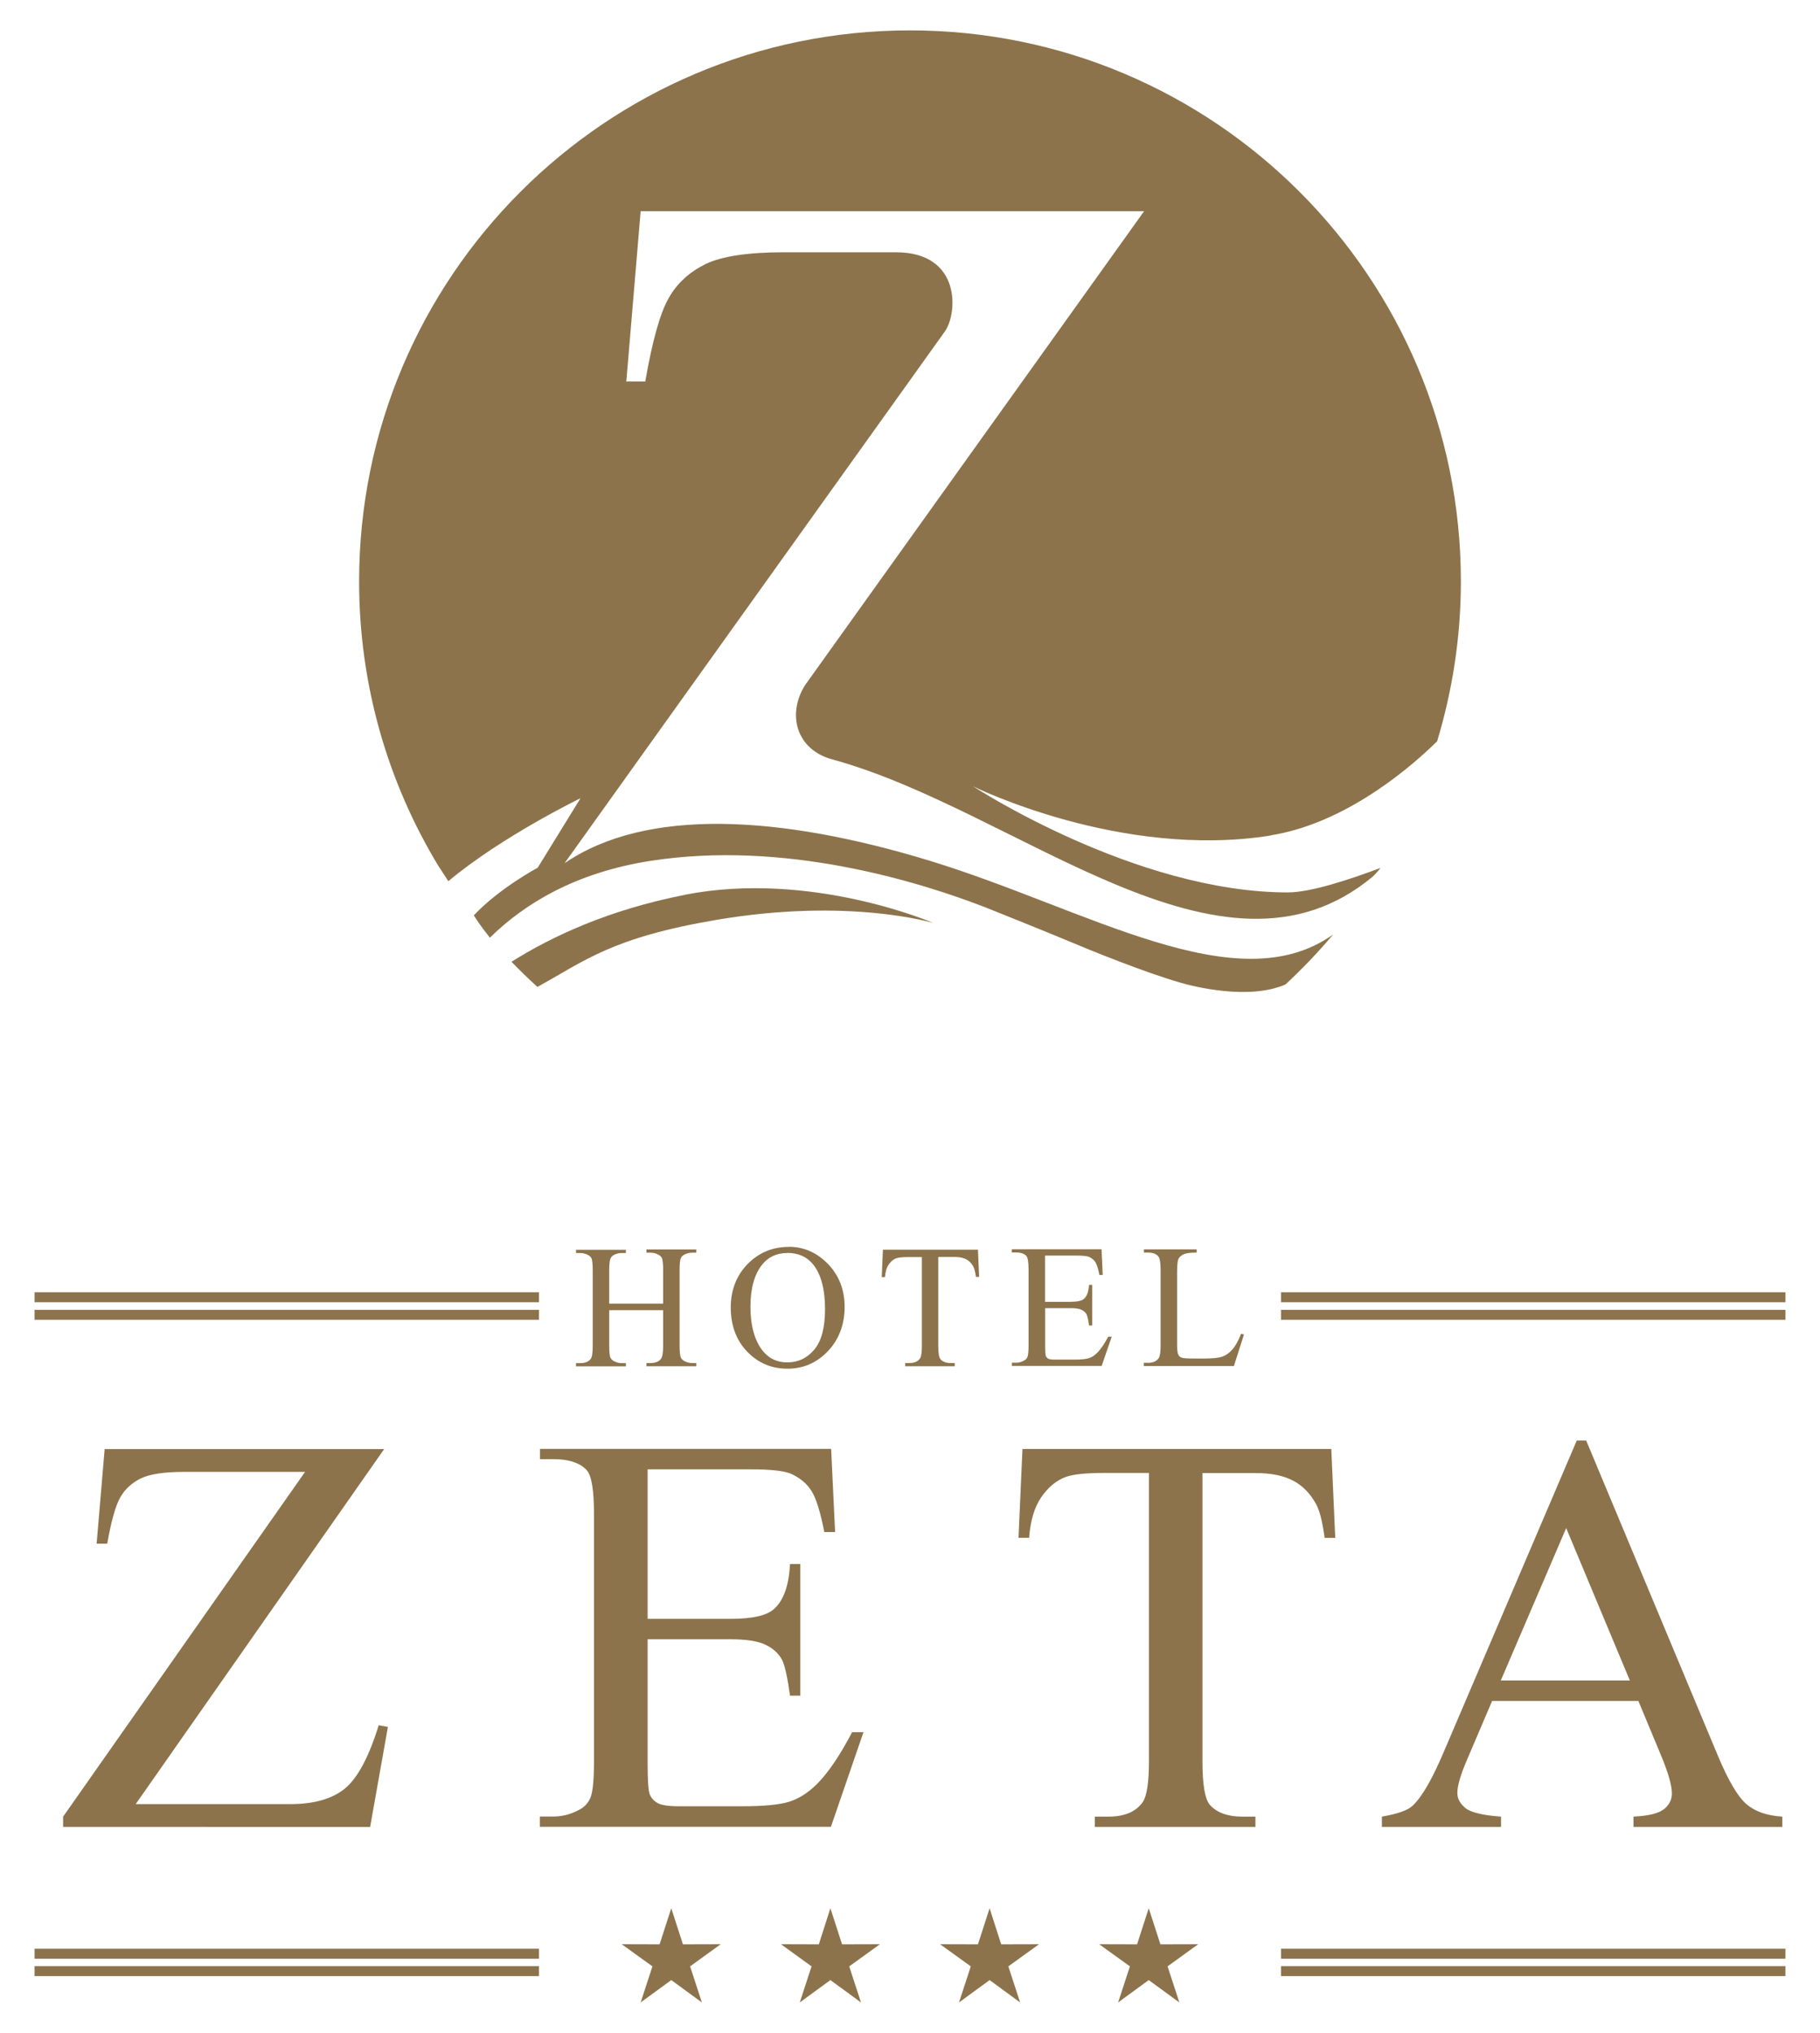 <?xml version="1.0" encoding="UTF-8"?>
<svg id="Layer_1" xmlns="http://www.w3.org/2000/svg" viewBox="0 0 170.08 189.92">
  <defs>
    <style>
      .cls-1, .cls-2 {
        fill: #8c734b;
      }

      .cls-2 {
        fill-rule: evenodd;
      }
    </style>
  </defs>
  <path class="cls-2" d="M119.71,183.7h47.14v.93h-47.14v-.93ZM3.23,183.7h47.14v.93H3.23v-.93ZM119.71,182.07h47.14v.93h-47.14v-.93ZM3.23,182.07h47.14v.93H3.23v-.93Z"/>
  <polygon class="cls-2" points="62.73 178.29 63.82 181.66 67.35 181.65 64.49 183.72 65.59 187.09 62.73 185 59.87 187.09 60.97 183.72 58.1 181.65 61.64 181.66 62.73 178.29"/>
  <polygon class="cls-2" points="77.6 178.29 78.69 181.66 82.23 181.65 79.36 183.72 80.46 187.09 77.6 185 74.74 187.09 75.84 183.72 72.98 181.65 76.52 181.66 77.6 178.29"/>
  <polygon class="cls-2" points="92.48 178.29 93.56 181.66 97.1 181.65 94.23 183.72 95.33 187.09 92.48 185 89.62 187.09 90.72 183.72 87.85 181.65 91.39 181.66 92.48 178.29"/>
  <polygon class="cls-2" points="107.35 178.29 108.44 181.66 111.97 181.65 109.11 183.72 110.21 187.09 107.35 185 104.49 187.09 105.59 183.72 102.72 181.65 106.26 181.66 107.35 178.29"/>
  <path class="cls-2" d="M119.71,122.38h47.14v.93h-47.14v-.93ZM3.23,122.38h47.14v.93H3.23v-.93ZM119.71,120.74h47.14v.93h-47.14v-.93ZM3.23,120.74h47.14v.93H3.23v-.93Z"/>
  <path class="cls-1" d="M115.99,124.62l.26.06-.94,2.95h-8.42v-.3h.41c.46,0,.79-.15.99-.45.11-.17.17-.56.17-1.18v-7.05c0-.68-.07-1.1-.22-1.27-.21-.24-.52-.35-.93-.35h-.41v-.3h4.93v.3c-.58,0-.98.05-1.22.16-.23.11-.39.25-.48.42-.08.17-.13.57-.13,1.21v6.86c0,.45.04.75.13.92.06.11.16.2.3.25.13.05.55.08,1.25.08h.79c.84,0,1.42-.06,1.76-.18.34-.12.65-.34.92-.65.28-.31.56-.8.83-1.48M97.66,117.33v4.3h2.4c.62,0,1.03-.09,1.24-.28.28-.25.43-.68.47-1.3h.3v3.79h-.3c-.07-.53-.15-.87-.22-1.02-.1-.19-.25-.33-.47-.44-.22-.11-.56-.16-1.01-.16h-2.4v3.59c0,.48.02.77.06.88.04.1.12.19.22.25.11.06.31.09.61.09h1.84c.61,0,1.06-.04,1.34-.13.28-.08.54-.25.8-.51.33-.33.67-.83,1.02-1.5h.33l-.94,2.73h-8.39v-.3h.39c.26,0,.5-.06.73-.19.17-.08.29-.21.35-.39.06-.17.09-.52.09-1.05v-7.08c0-.69-.07-1.11-.21-1.27-.19-.21-.51-.32-.97-.32h-.39v-.3h8.39l.11,2.4h-.31c-.11-.58-.24-.97-.37-1.19-.14-.22-.34-.38-.6-.5-.21-.08-.59-.12-1.13-.12h-2.98ZM91.39,116.74l.11,2.56h-.3c-.06-.45-.14-.77-.24-.96-.17-.31-.39-.54-.66-.68-.28-.15-.64-.22-1.09-.22h-1.53v8.31c0,.67.07,1.09.22,1.26.2.22.51.34.94.34h.38v.3h-4.63v-.3h.39c.47,0,.79-.14.99-.42.12-.17.18-.56.18-1.17v-8.31h-1.31c-.51,0-.87.04-1.08.11-.28.1-.51.3-.71.59-.2.29-.31.68-.35,1.17h-.3l.11-2.56h8.9ZM73.56,117.07c-.97,0-1.75.36-2.33,1.08-.73.9-1.1,2.22-1.1,3.95s.38,3.14,1.14,4.1c.58.73,1.35,1.09,2.3,1.09,1.02,0,1.86-.4,2.53-1.2.67-.8,1-2.06,1-3.77,0-1.86-.37-3.25-1.1-4.17-.59-.73-1.4-1.09-2.43-1.09ZM73.71,116.49c1.41,0,2.63.54,3.67,1.61,1.03,1.07,1.55,2.41,1.55,4.02s-.52,3.02-1.56,4.12c-1.04,1.09-2.3,1.64-3.78,1.64s-2.75-.53-3.77-1.6c-1.02-1.06-1.53-2.44-1.53-4.13s.59-3.14,1.76-4.23c1.02-.95,2.24-1.42,3.66-1.42ZM56.93,121.8h5.04v-3.14c0-.55-.04-.92-.1-1.09-.05-.13-.17-.25-.34-.34-.23-.13-.47-.19-.73-.19h-.39v-.3h4.66v.3h-.39c-.26,0-.5.06-.73.18-.17.09-.29.21-.35.39-.06.17-.09.53-.09,1.06v7.05c0,.55.04.91.1,1.09.05.13.16.25.33.35.24.13.48.19.74.19h.39v.3h-4.66v-.3h.39c.45,0,.77-.13.97-.39.13-.17.2-.58.2-1.23v-3.32h-5.04v3.32c0,.55.04.91.1,1.09.05.13.16.25.34.35.23.13.47.19.73.19h.39v.3h-4.66v-.3h.39c.45,0,.78-.13.98-.39.13-.17.19-.58.19-1.23v-7.05c0-.55-.04-.92-.1-1.09-.05-.13-.16-.25-.33-.34-.24-.13-.48-.19-.74-.19h-.39v-.3h4.66v.3h-.39c-.26,0-.5.06-.73.18-.17.09-.28.21-.34.39-.06.17-.1.53-.1,1.06v3.14Z"/>
  <path class="cls-1" d="M152.31,157.01l-5.95-14.24-6.11,14.24h12.05ZM153.11,158.92h-13.67l-2.36,5.53c-.59,1.37-.89,2.4-.89,3.07,0,.53.26,1.01.77,1.42.51.4,1.62.67,3.31.79v.96h-11.13v-.96c1.47-.26,2.42-.59,2.86-1.01.89-.83,1.86-2.53,2.94-5.08l12.41-29.05h.88l12.27,29.36c.98,2.36,1.88,3.89,2.69,4.6.81.7,1.93,1.09,3.37,1.18v.96h-13.91v-.96c1.4-.07,2.35-.3,2.85-.7.5-.4.74-.89.74-1.46,0-.76-.35-1.97-1.04-3.62l-2.09-5.02ZM124.41,135.39l.37,8.3h-.99c-.2-1.46-.45-2.5-.78-3.12-.54-1-1.25-1.75-2.15-2.22-.9-.48-2.07-.72-3.52-.72h-4.97v26.94c0,2.17.23,3.53.7,4.07.66.73,1.67,1.09,3.03,1.09h1.22v.96h-15.01v-.96h1.27c1.51,0,2.57-.45,3.21-1.36.38-.56.58-1.83.58-3.81v-26.94h-4.23c-1.65,0-2.82.12-3.51.36-.91.33-1.67.96-2.32,1.9-.64.93-1.02,2.2-1.14,3.8h-.99l.37-8.3h28.86ZM60.52,137.3v13.95h7.77c2.01,0,3.35-.3,4.03-.91.91-.8,1.4-2.2,1.51-4.21h.96v12.3h-.96c-.24-1.72-.49-2.83-.73-3.32-.31-.6-.83-1.08-1.54-1.43-.71-.35-1.8-.52-3.27-.52h-7.77v11.64c0,1.56.07,2.51.2,2.85.14.34.38.61.73.81.35.2,1.01.3,1.98.3h5.97c1.99,0,3.43-.14,4.34-.42.9-.28,1.77-.83,2.59-1.64,1.07-1.07,2.17-2.7,3.3-4.86h1.06l-3.04,8.84h-27.2v-.96h1.25c.83,0,1.62-.2,2.37-.6.56-.28.94-.69,1.14-1.25.2-.56.3-1.69.3-3.42v-22.95c0-2.24-.22-3.61-.67-4.13-.63-.69-1.67-1.04-3.13-1.04h-1.25v-.96h27.21l.37,7.77h-1.01c-.36-1.87-.76-3.16-1.21-3.86-.44-.7-1.1-1.23-1.96-1.61-.69-.26-1.92-.39-3.67-.39h-9.67ZM35.9,135.39l-23.22,33.17h14.46c2.21,0,3.91-.49,5.1-1.46,1.18-.98,2.24-2.95,3.15-5.91l.86.16-1.66,9.34H5.9v-.96l22.61-32.21h-11.28c-1.87,0-3.23.2-4.07.61-.83.41-1.48.99-1.92,1.77-.44.77-.85,2.22-1.22,4.33h-.99l.75-8.84h26.12Z"/>
  <g>
    <path class="cls-2" d="M118.78,78.04c6.31-1.01,12.11-5.43,15.52-8.78,1.43-4.73,2.22-9.74,2.22-14.94,0-28.43-23.05-51.48-51.48-51.48s-51.48,23.05-51.48,51.48c0,9.73,2.71,18.83,7.41,26.59.06.1.87,1.32.93,1.42,5-4.19,12.35-7.75,12.35-7.75l-4,6.49s-3.55,1.89-5.97,4.45c.68,1.1,1.25,1.74,1.5,2.09,3.2-3.15,7.98-6.09,15.03-7.18,12.47-1.94,24.99,1.91,31.29,4.35.56.22,6.12,2.46,7.4,3,2.66,1.12,7.31,3.01,10.83,4.04,1.24.36,6.38,1.65,9.8.16,1.57-1.47,3.07-3.02,4.45-4.67-9.02,6.44-22.98-2.39-37.67-6.88-13.98-4.27-26.49-5.01-34.15.22.1-.15,35.53-49.67,35.53-49.67,1.22-1.7,1.56-7.41-4.57-7.41h-10.44c-3.37,0-5.82.37-7.34,1.1-1.5.74-2.67,1.79-3.45,3.18-.8,1.39-1.53,4-2.19,7.8h-1.77l1.34-15.92h47.05l-31.69,44.29c-1.7,2.71-.83,6.03,2.57,6.94,17.36,4.74,36.32,22.73,50.46,10.96.18-.15.68-.71.75-.83-2.97,1.12-6.55,2.29-8.67,2.29-14.24,0-29.4-9.91-29.4-9.91,0,0,13.77,6.84,27.83,4.59Z"/>
    <path class="cls-2" d="M63.99,83.61c-7.1,1.39-12.43,3.88-16.19,6.25.78.81,1.59,1.59,2.42,2.35,4.45-2.45,6.94-4.6,16.7-6.26,12.44-2.12,20.31.29,20.31.29,0,0-11.43-4.95-23.24-2.64Z"/>
  </g>
</svg>